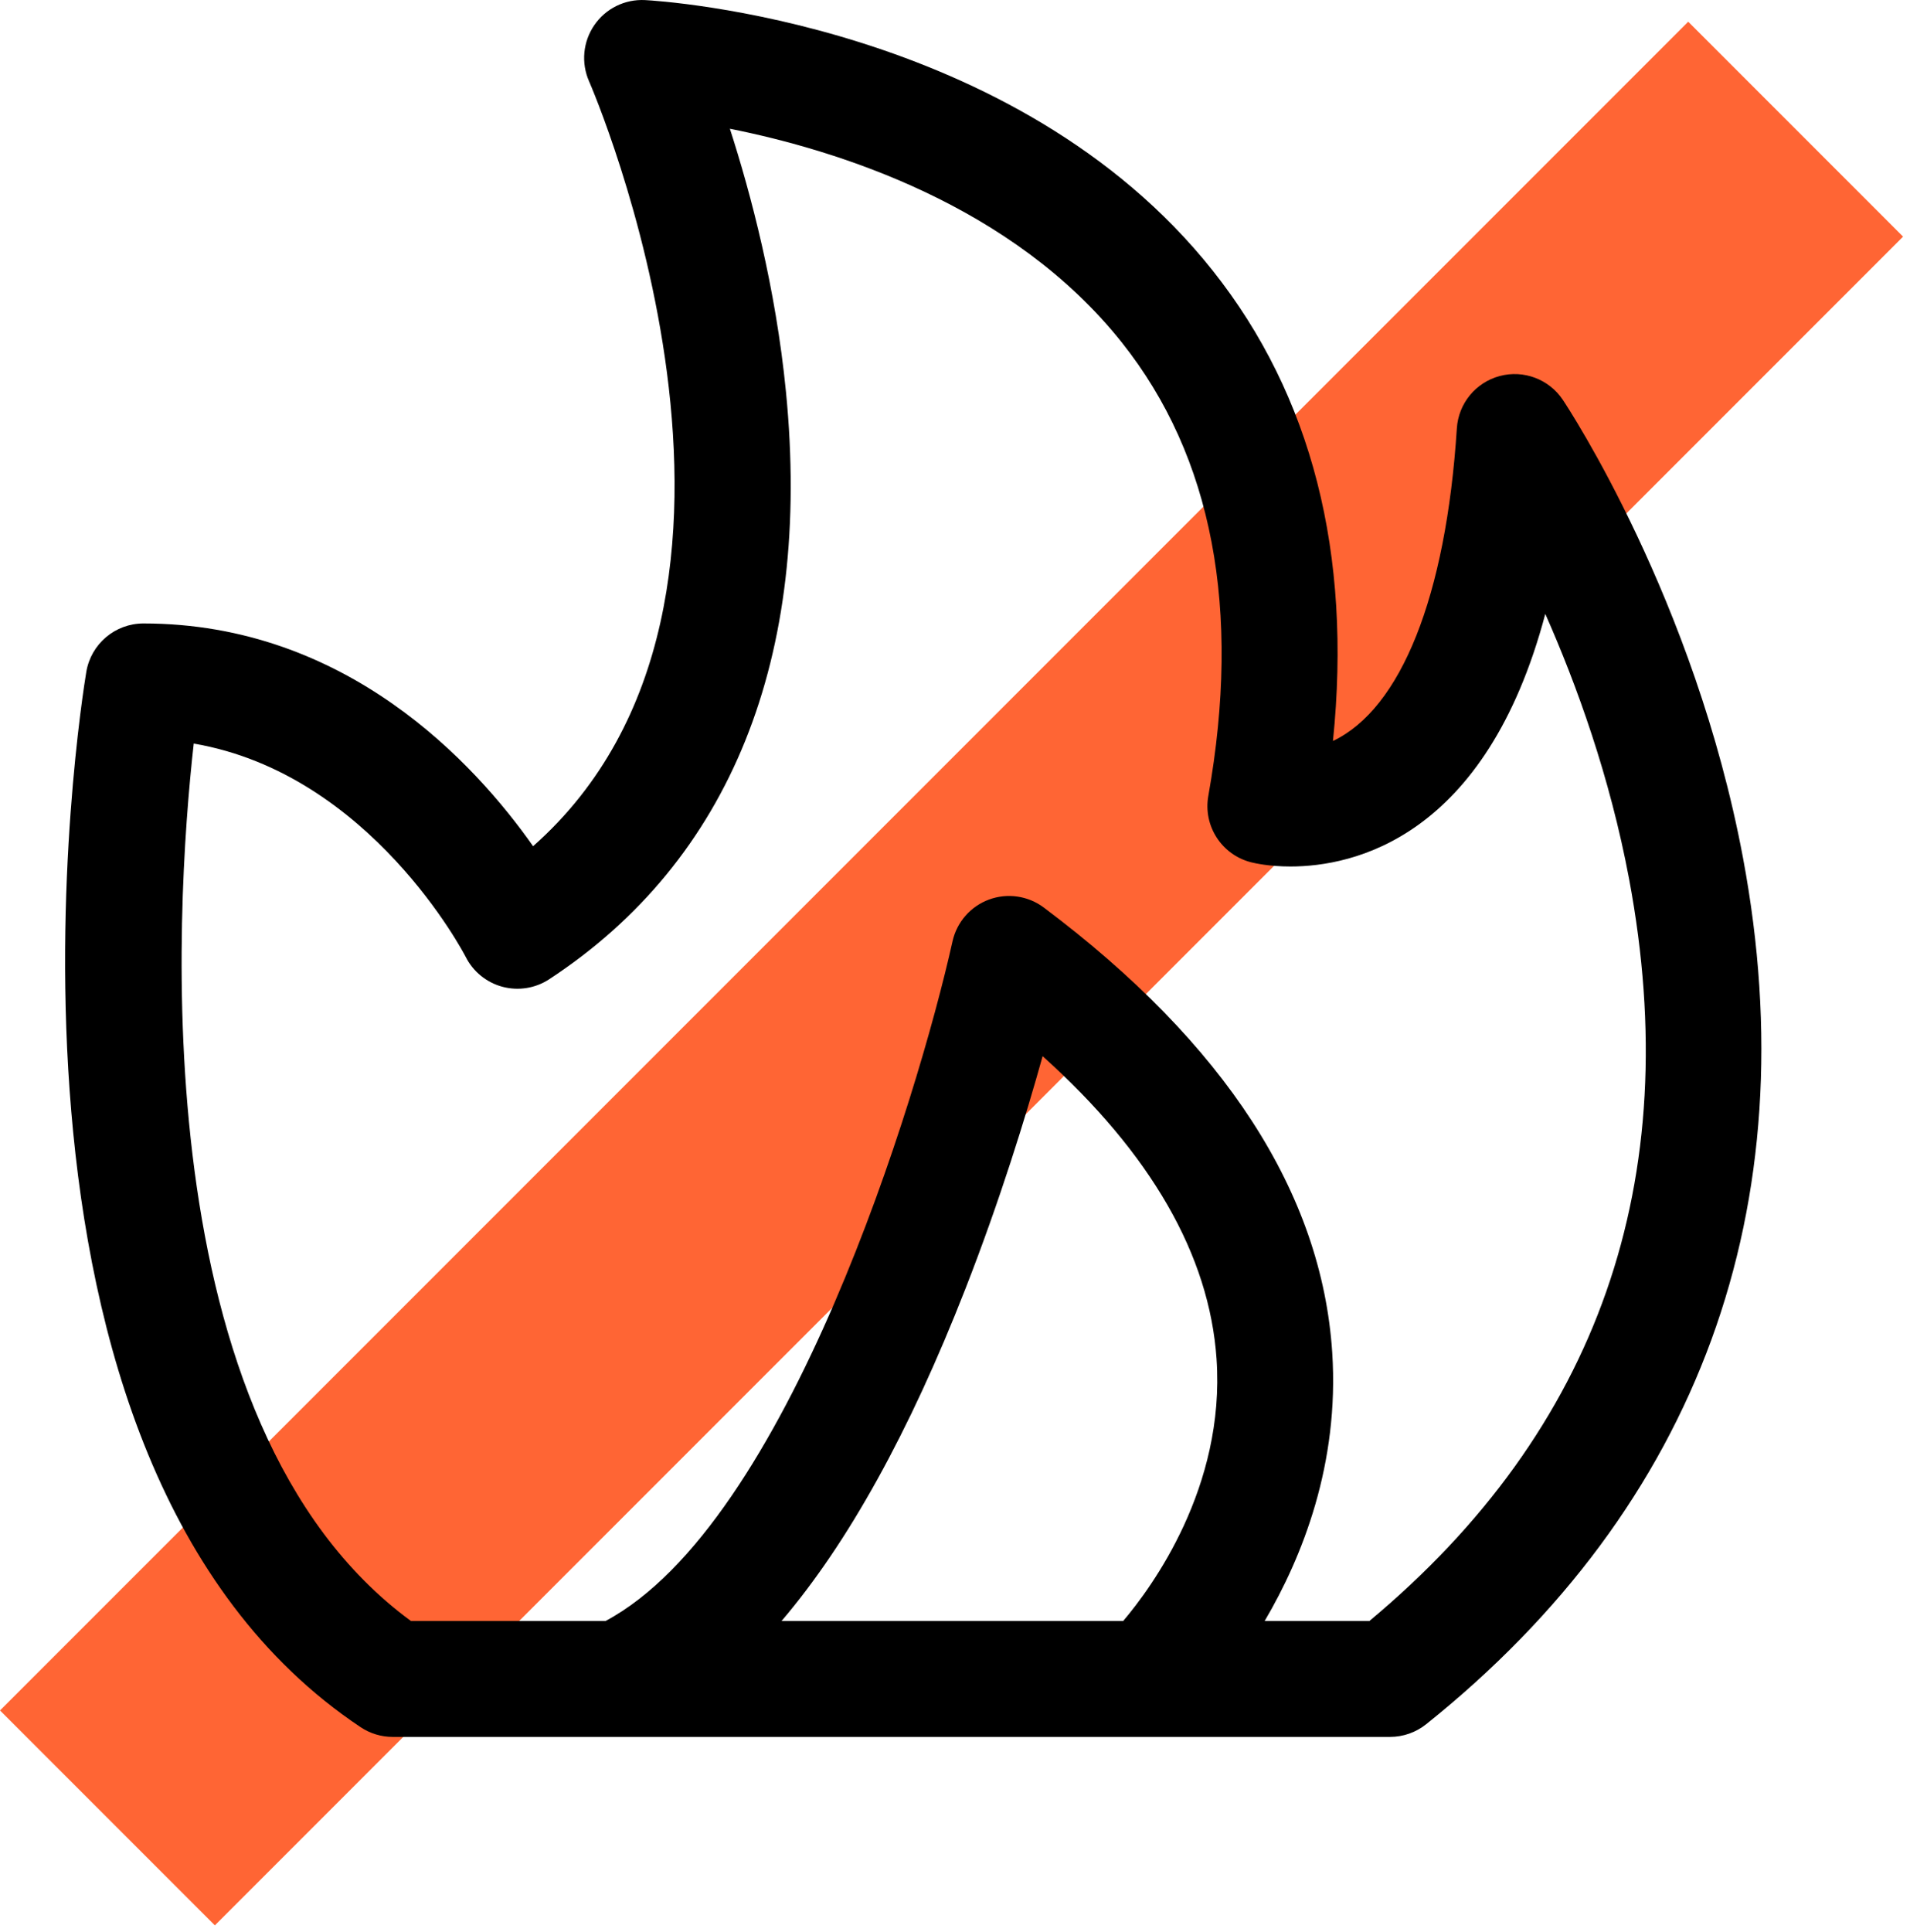 <?xml version="1.0" encoding="UTF-8"?> <svg xmlns="http://www.w3.org/2000/svg" width="88" height="89" viewBox="0 0 88 89" fill="none"> <rect x="77.782" y="1" width="14" height="110" transform="rotate(45 77.782 1)" fill="#FF6534"></rect> <path d="M80.305 39.508C78.077 27.623 72.253 18.788 72.006 18.418C71.371 17.466 70.2 17.024 69.094 17.32C67.989 17.617 67.195 18.585 67.122 19.727C66.622 27.493 64.538 32.644 61.414 34.129C62.296 25.493 60.44 18.219 55.879 12.471C46.807 1.038 30.417 0.041 29.724 0.004C28.79 -0.045 27.911 0.39 27.385 1.154C26.858 1.918 26.766 2.901 27.142 3.749C27.252 3.998 37.461 27.563 24.562 38.975C21.885 35.169 15.966 28.716 6.609 28.716C5.304 28.716 4.191 29.66 3.976 30.947C3.73 32.423 -1.838 67.25 16.615 79.552C17.053 79.844 17.568 80 18.095 80H64.041C64.647 80 65.236 79.794 65.709 79.415C78.269 69.367 83.316 55.567 80.305 39.508ZM51.748 74.662H36.008C39.061 71.082 41.895 65.971 44.477 59.368C46.079 55.271 47.267 51.407 48.037 48.646C53.029 53.132 55.72 57.809 56.05 62.586C56.458 68.499 53.066 73.109 51.748 74.662ZM63.091 74.662H58.267C60.005 71.709 61.713 67.424 61.38 62.297C60.903 54.952 56.432 48.056 48.092 41.801C47.367 41.258 46.416 41.119 45.566 41.433C44.716 41.747 44.083 42.471 43.886 43.356C42.273 50.594 36.277 70.192 27.898 74.662H18.935C6.545 65.582 8.069 41.906 8.926 34.249C17.082 35.637 21.409 43.98 21.452 44.065C21.793 44.746 22.408 45.25 23.143 45.448C23.878 45.646 24.663 45.522 25.301 45.105C33.647 39.641 37.42 30.278 36.21 18.028C35.738 13.247 34.599 8.937 33.628 5.93C38.539 6.907 46.649 9.427 51.698 15.789C55.865 21.04 57.202 28.063 55.671 36.661C55.426 38.037 56.284 39.368 57.638 39.715C57.818 39.76 58.48 39.91 59.452 39.91C62.341 39.91 68.454 38.611 71.197 28.276C72.644 31.545 74.173 35.769 75.059 40.492C77.663 54.38 73.637 65.872 63.091 74.662Z" fill="black"></path> </svg> 